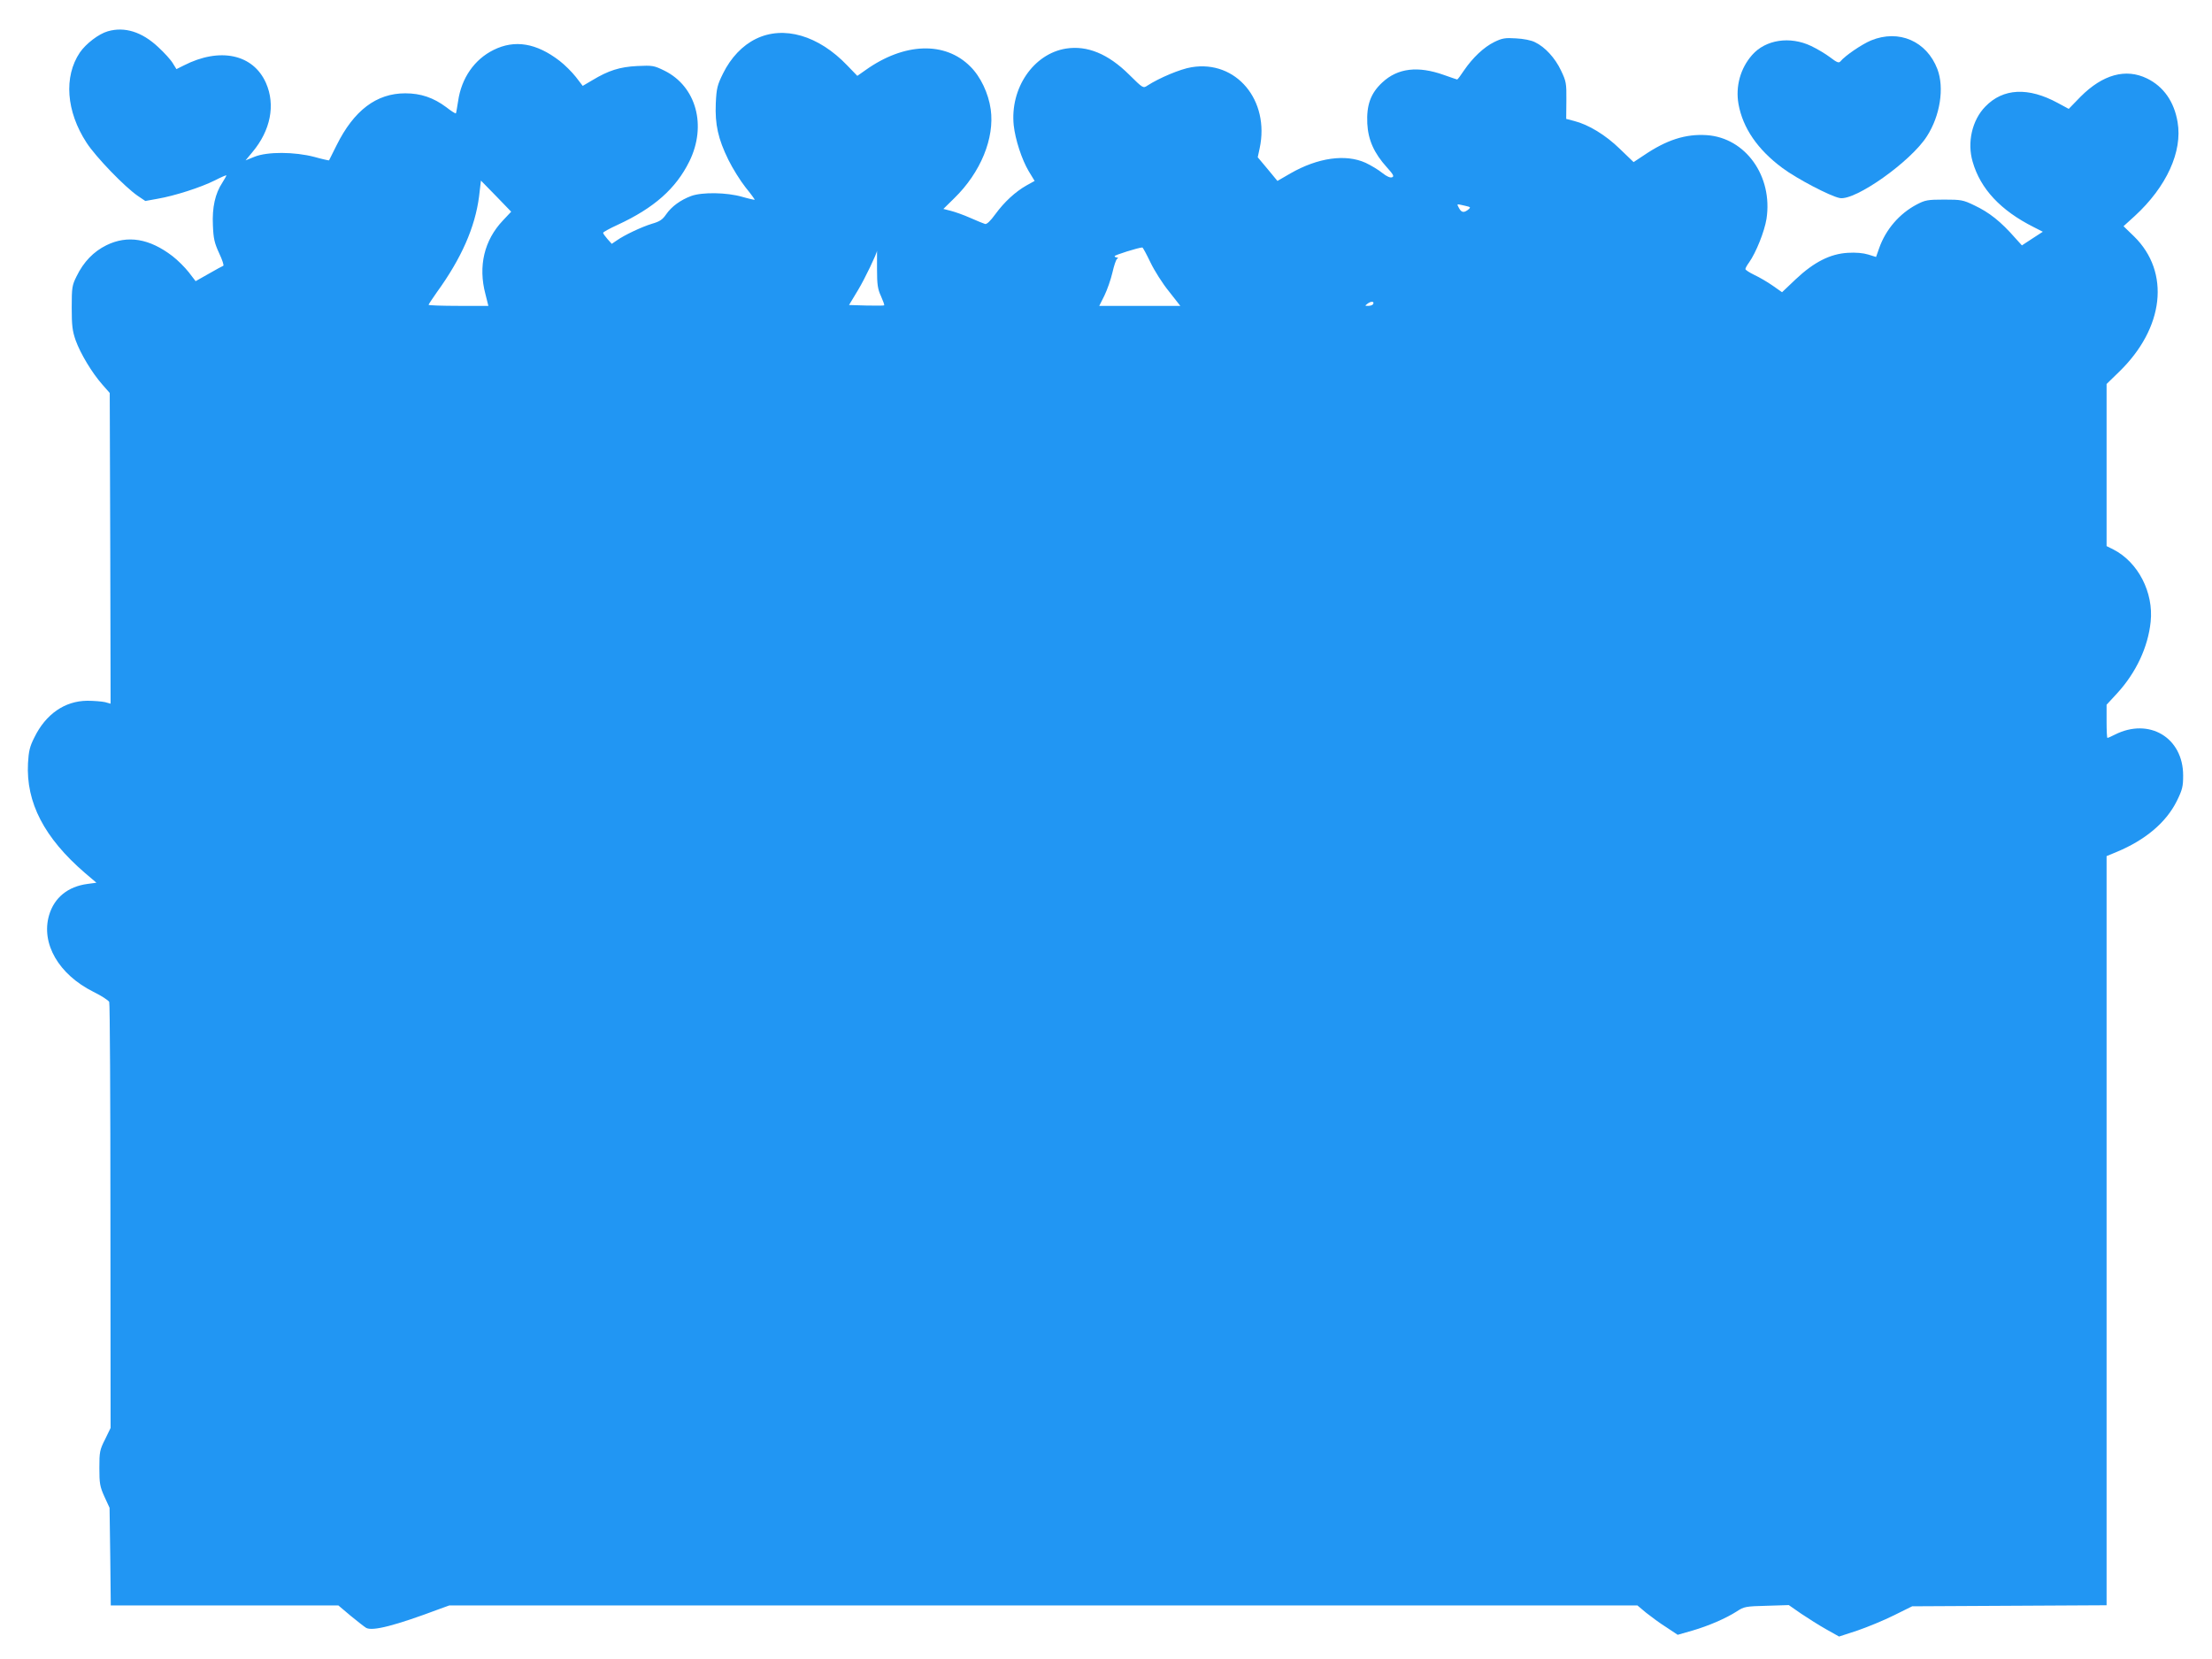 <?xml version="1.0" standalone="no"?>
<!DOCTYPE svg PUBLIC "-//W3C//DTD SVG 20010904//EN"
 "http://www.w3.org/TR/2001/REC-SVG-20010904/DTD/svg10.dtd">
<svg version="1.0" xmlns="http://www.w3.org/2000/svg"
 width="1280pt" height="960pt" viewBox="0 0 1280 960"
 preserveAspectRatio="xMidYMid meet">
<g transform="translate(0,960) scale(0.1,-0.1)"
fill="#2196f3" stroke="none">
<path d="M624 9419 c-53 -15 -127 -72 -162 -123 -94 -140 -79 -341 39 -522 53
-82 222 -257 297 -308 l43 -29 72 13 c98 17 248 65 330 106 37 19 67 32 67 29
0 -3 -11 -22 -24 -43 -41 -62 -59 -143 -54 -246 3 -77 9 -102 36 -161 18 -38
29 -71 24 -73 -4 -1 -42 -22 -84 -46 l-76 -43 -40 52 c-22 28 -64 70 -94 93
-133 102 -260 123 -382 63 -75 -37 -132 -96 -173 -180 -26 -52 -28 -65 -28
-181 0 -105 4 -135 23 -190 28 -77 94 -187 154 -255 l43 -49 3 -899 2 -899
-32 9 c-18 4 -64 8 -103 8 -130 -1 -240 -77 -306 -212 -27 -53 -33 -80 -37
-149 -12 -228 94 -432 329 -635 l67 -57 -52 -7 c-113 -15 -192 -79 -222 -181
-48 -164 56 -343 256 -443 47 -23 88 -50 92 -59 4 -9 7 -568 7 -1241 l1 -1224
-32 -66 c-31 -61 -33 -73 -33 -166 0 -89 3 -107 29 -165 l30 -65 4 -282 3
-283 658 0 659 0 71 -60 c39 -32 80 -64 90 -70 38 -20 167 13 423 109 l58 21
3437 0 3438 0 50 -42 c28 -22 80 -61 117 -84 l66 -44 84 24 c96 28 195 71 259
112 41 27 51 29 172 32 l128 4 72 -50 c40 -27 105 -68 146 -91 l73 -41 107 35
c58 20 153 59 211 88 l105 52 563 3 562 3 0 2168 0 2167 58 24 c166 69 286
170 348 294 33 67 37 85 37 149 0 219 -197 336 -395 236 -21 -11 -40 -19 -43
-19 -3 0 -5 43 -5 96 l0 96 61 66 c110 120 179 268 194 414 18 170 -73 345
-215 418 l-40 20 0 469 0 469 71 69 c263 254 299 578 88 785 l-61 59 65 59
c184 169 277 373 248 543 -20 119 -81 206 -177 253 -123 60 -256 23 -384 -105
l-69 -71 -63 34 c-171 93 -317 86 -420 -21 -76 -78 -106 -207 -73 -319 45
-157 162 -282 353 -378 l53 -27 -60 -39 -61 -40 -38 42 c-85 97 -151 149 -238
190 -64 31 -76 33 -174 33 -96 0 -110 -3 -158 -28 -101 -53 -180 -145 -218
-253 l-18 -51 -45 14 c-29 9 -72 13 -119 10 -101 -6 -195 -53 -301 -153 l-79
-75 -54 38 c-30 21 -78 49 -106 62 -29 14 -52 29 -52 34 0 5 9 22 21 38 41 58
89 179 101 252 38 247 -121 470 -346 485 -123 8 -233 -28 -364 -117 l-59 -39
-79 76 c-83 81 -182 141 -265 162 l-46 12 1 106 c1 100 -1 111 -31 174 -34 72
-92 136 -151 164 -21 11 -67 20 -110 22 -62 4 -80 1 -125 -21 -61 -30 -125
-91 -175 -164 -19 -29 -37 -53 -40 -53 -2 0 -36 12 -76 26 -151 54 -268 40
-357 -43 -68 -63 -92 -131 -87 -238 5 -95 39 -171 113 -253 38 -42 44 -53 30
-58 -10 -4 -31 5 -56 25 -22 18 -65 44 -97 59 -115 52 -275 30 -434 -61 l-76
-44 -57 69 -57 68 11 51 c60 279 -136 513 -394 470 -64 -10 -187 -62 -255
-106 -25 -17 -26 -16 -106 63 -122 121 -243 170 -365 151 -189 -30 -325 -230
-303 -444 9 -83 47 -199 87 -266 l34 -56 -47 -26 c-65 -37 -128 -95 -180 -166
-29 -40 -50 -60 -60 -57 -8 2 -46 18 -85 35 -38 17 -89 35 -113 41 l-43 11 63
62 c153 149 234 348 211 514 -13 93 -59 190 -118 248 -146 147 -383 139 -607
-21 l-47 -33 -58 60 c-166 174 -368 233 -529 154 -78 -38 -145 -109 -190 -200
-33 -67 -38 -85 -42 -173 -5 -122 13 -205 73 -327 24 -49 69 -121 99 -159 31
-38 55 -71 53 -72 -1 -1 -34 6 -72 17 -90 26 -231 28 -295 5 -62 -23 -114 -61
-145 -106 -22 -32 -38 -42 -83 -55 -59 -18 -159 -65 -204 -97 l-28 -19 -25 28
c-13 15 -25 31 -25 36 0 4 38 25 84 46 210 97 337 209 415 367 102 207 40 434
-144 525 -61 30 -69 31 -157 27 -102 -5 -167 -26 -260 -82 l-56 -33 -40 52
c-22 28 -64 70 -94 93 -134 103 -259 124 -382 63 -111 -55 -186 -163 -205
-296 -6 -37 -11 -69 -13 -71 -3 -2 -28 14 -56 36 -74 55 -147 80 -237 80 -167
0 -297 -99 -397 -300 -23 -47 -43 -86 -44 -88 -1 -1 -39 7 -85 20 -115 30
-271 31 -346 1 l-52 -21 39 47 c106 126 135 274 79 401 -74 167 -267 208 -476
101 l-42 -21 -21 34 c-11 19 -49 61 -85 94 -94 88 -194 119 -291 91z m2286
-1095 c-108 -114 -144 -264 -101 -426 l17 -68 -173 0 c-95 0 -173 3 -173 6 0
3 22 36 48 73 142 196 221 376 244 553 l11 93 88 -90 87 -90 -48 -51z m5589
80 c11 -4 9 -8 -7 -20 -24 -17 -37 -13 -52 17 -10 18 -9 19 17 13 15 -3 34 -8
42 -10z m-1842 -322 c23 -48 71 -124 108 -169 l65 -83 -234 0 -235 0 30 60
c16 33 37 93 46 132 9 40 21 76 27 80 8 5 7 8 -1 8 -7 0 -13 4 -13 8 0 6 136
49 160 50 3 1 24 -38 47 -86z m-1582 -40 c0 -89 4 -115 23 -156 12 -27 21 -51
18 -53 -2 -2 -48 -2 -103 -1 l-100 3 53 88 c38 63 109 211 109 227 0 0 0 -48
0 -108z m2870 -203 c-4 -5 -16 -9 -28 -9 -20 0 -20 0 -2 14 21 15 40 12 30 -5z"/>
<path d="M10827 9366 c-53 -22 -150 -88 -177 -121 -9 -11 -20 -7 -58 22 -26
20 -76 50 -112 67 -122 58 -263 37 -341 -52 -68 -77 -97 -182 -79 -284 25
-139 111 -264 254 -370 83 -62 278 -164 332 -174 89 -17 411 211 504 357 77
119 102 281 61 389 -62 162 -223 232 -384 166z"/>
</g>
</svg>
